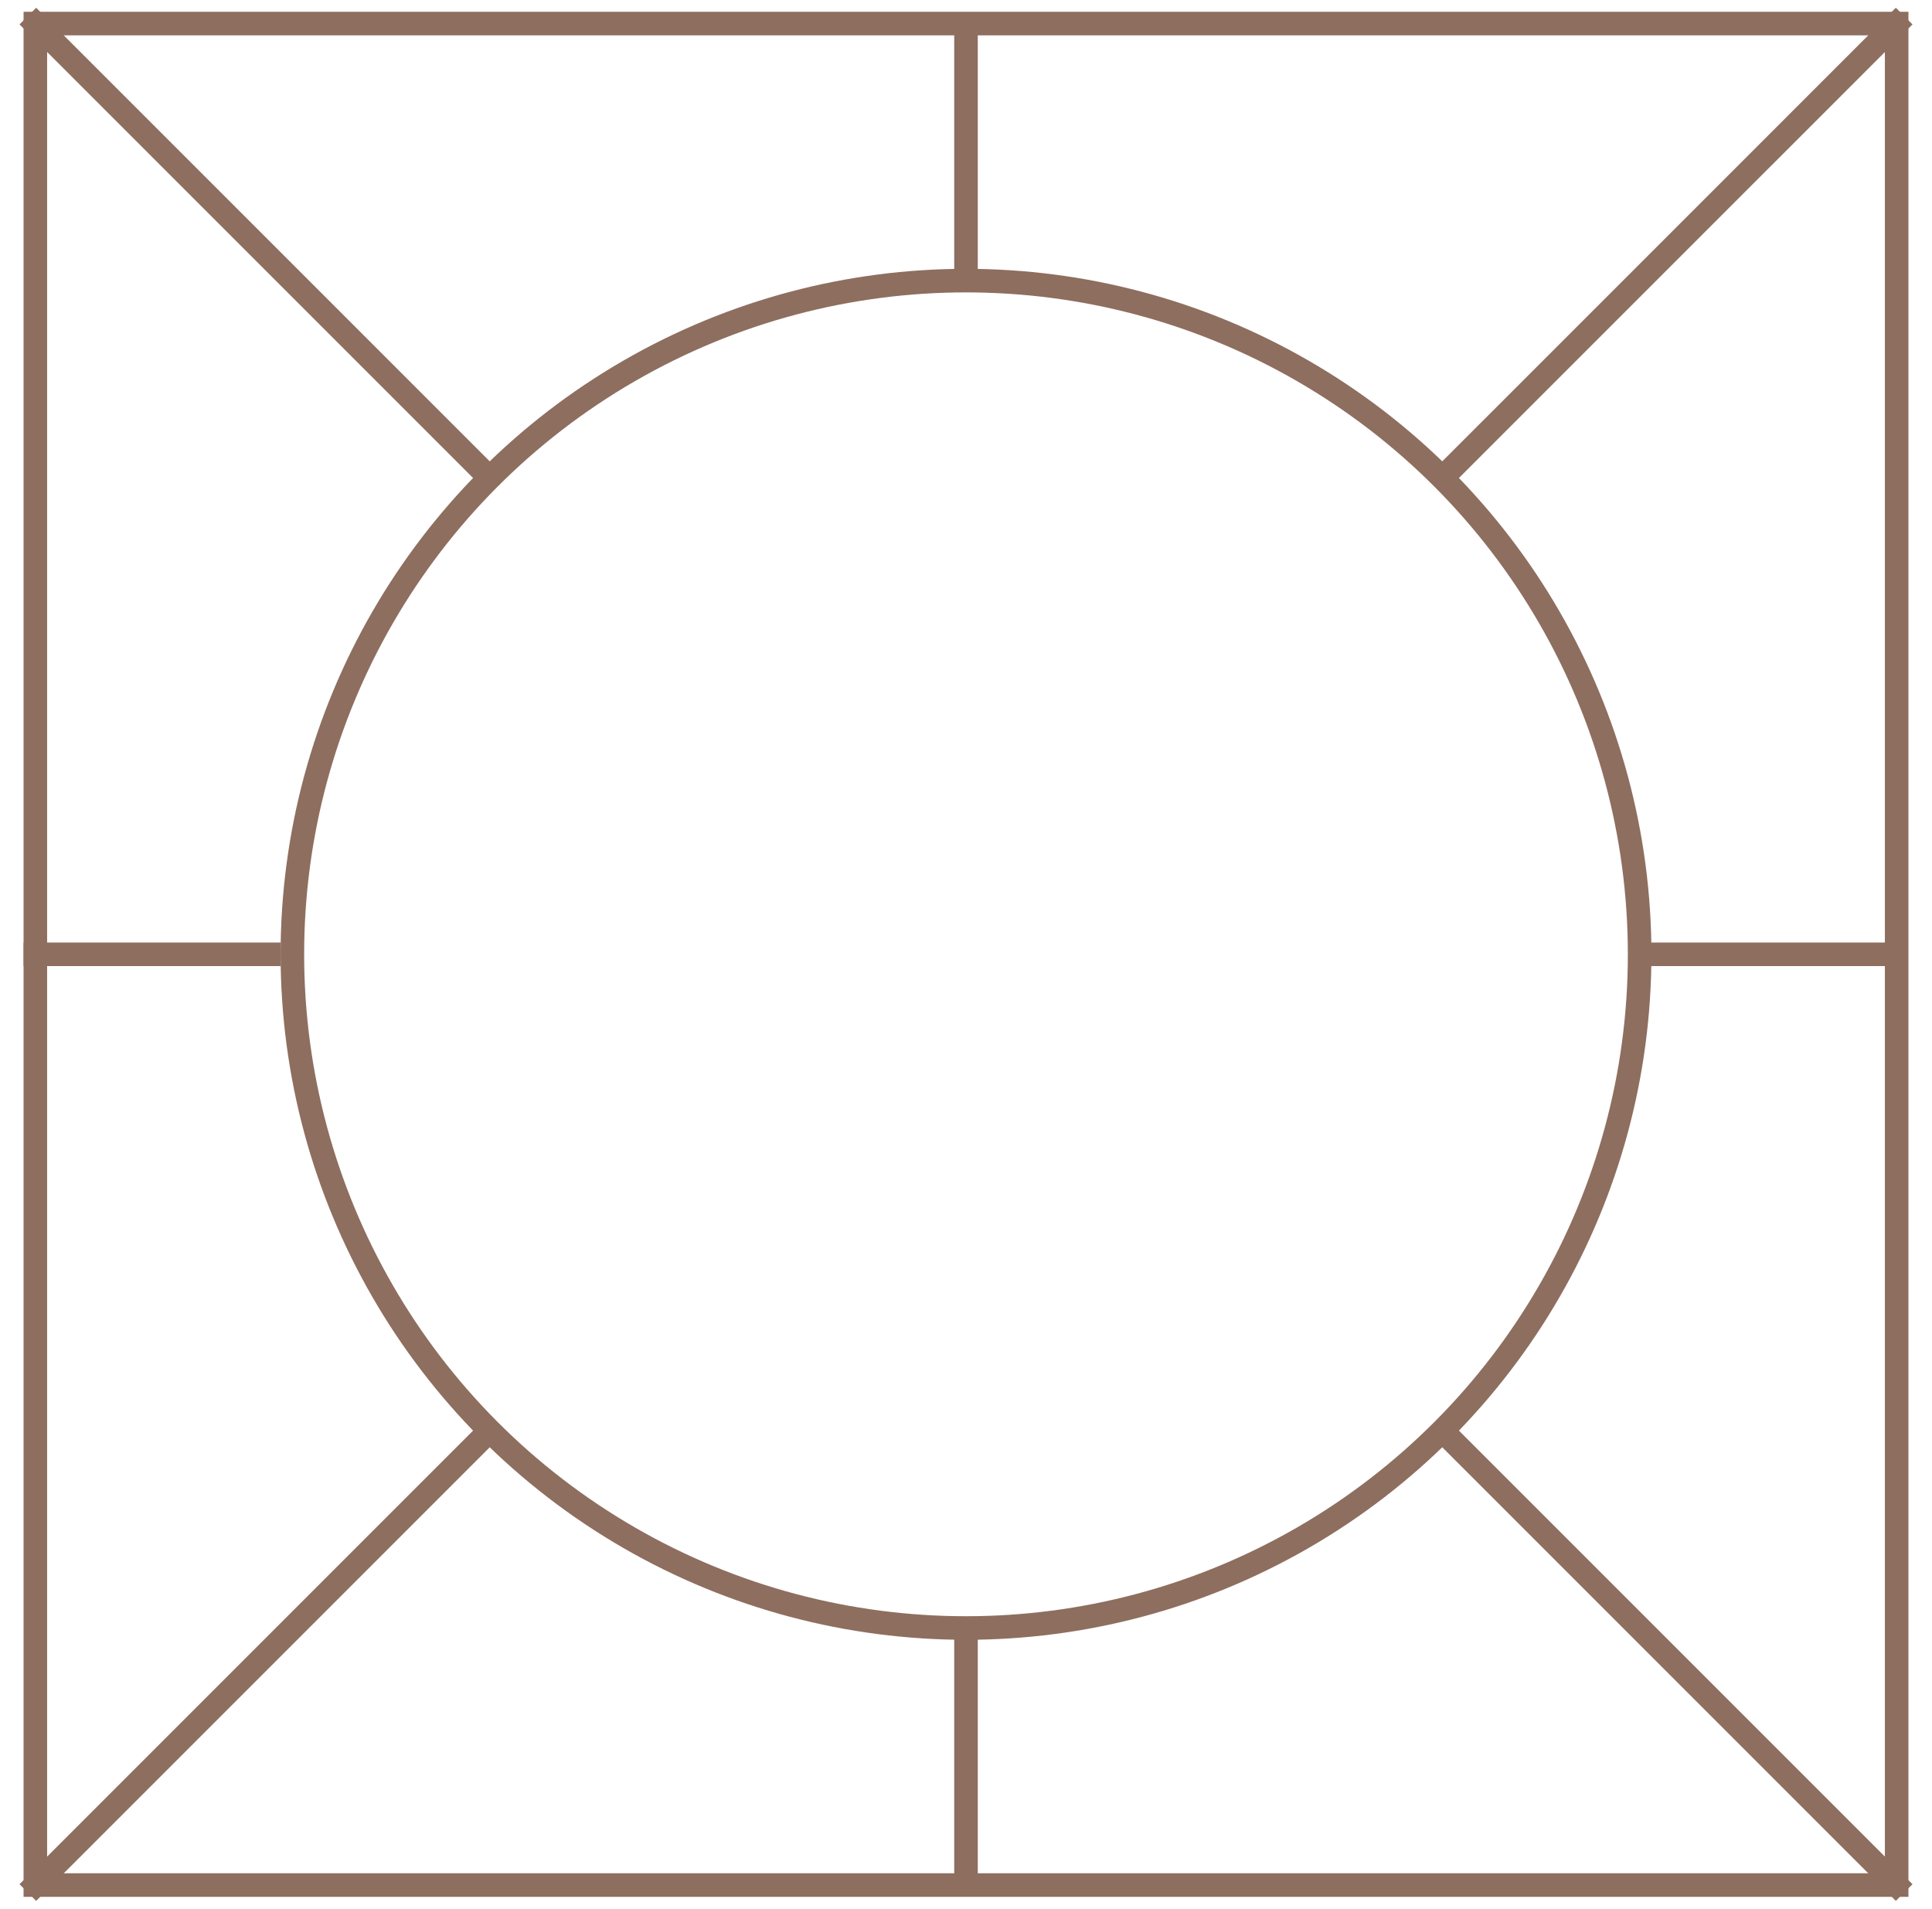 <svg width="82" height="81" viewBox="0 0 82 81" fill="none" xmlns="http://www.w3.org/2000/svg">
<rect x="1.5" y="1" width="79" height="79" stroke="#8E6E5F"/>
<circle cx="41" cy="40.5" r="28.591" stroke="#8E6E5F"/>
<path d="M80.819 0.682L61.364 20.136" stroke="#8E6E5F"/>
<path d="M1.182 80.318L20.636 60.864" stroke="#8E6E5F"/>
<path d="M1.182 0.682L20.636 20.136" stroke="#8E6E5F"/>
<path d="M80.819 80.318L61.364 60.864" stroke="#8E6E5F"/>
<path d="M80.818 40.5H69.909" stroke="#8E6E5F"/>
<path d="M11.909 40.5H1" stroke="#8E6E5F"/>
<path d="M41 80.318V69.409" stroke="#8E6E5F"/>
<path d="M41 11.591V0.682" stroke="#8E6E5F"/>
</svg>
